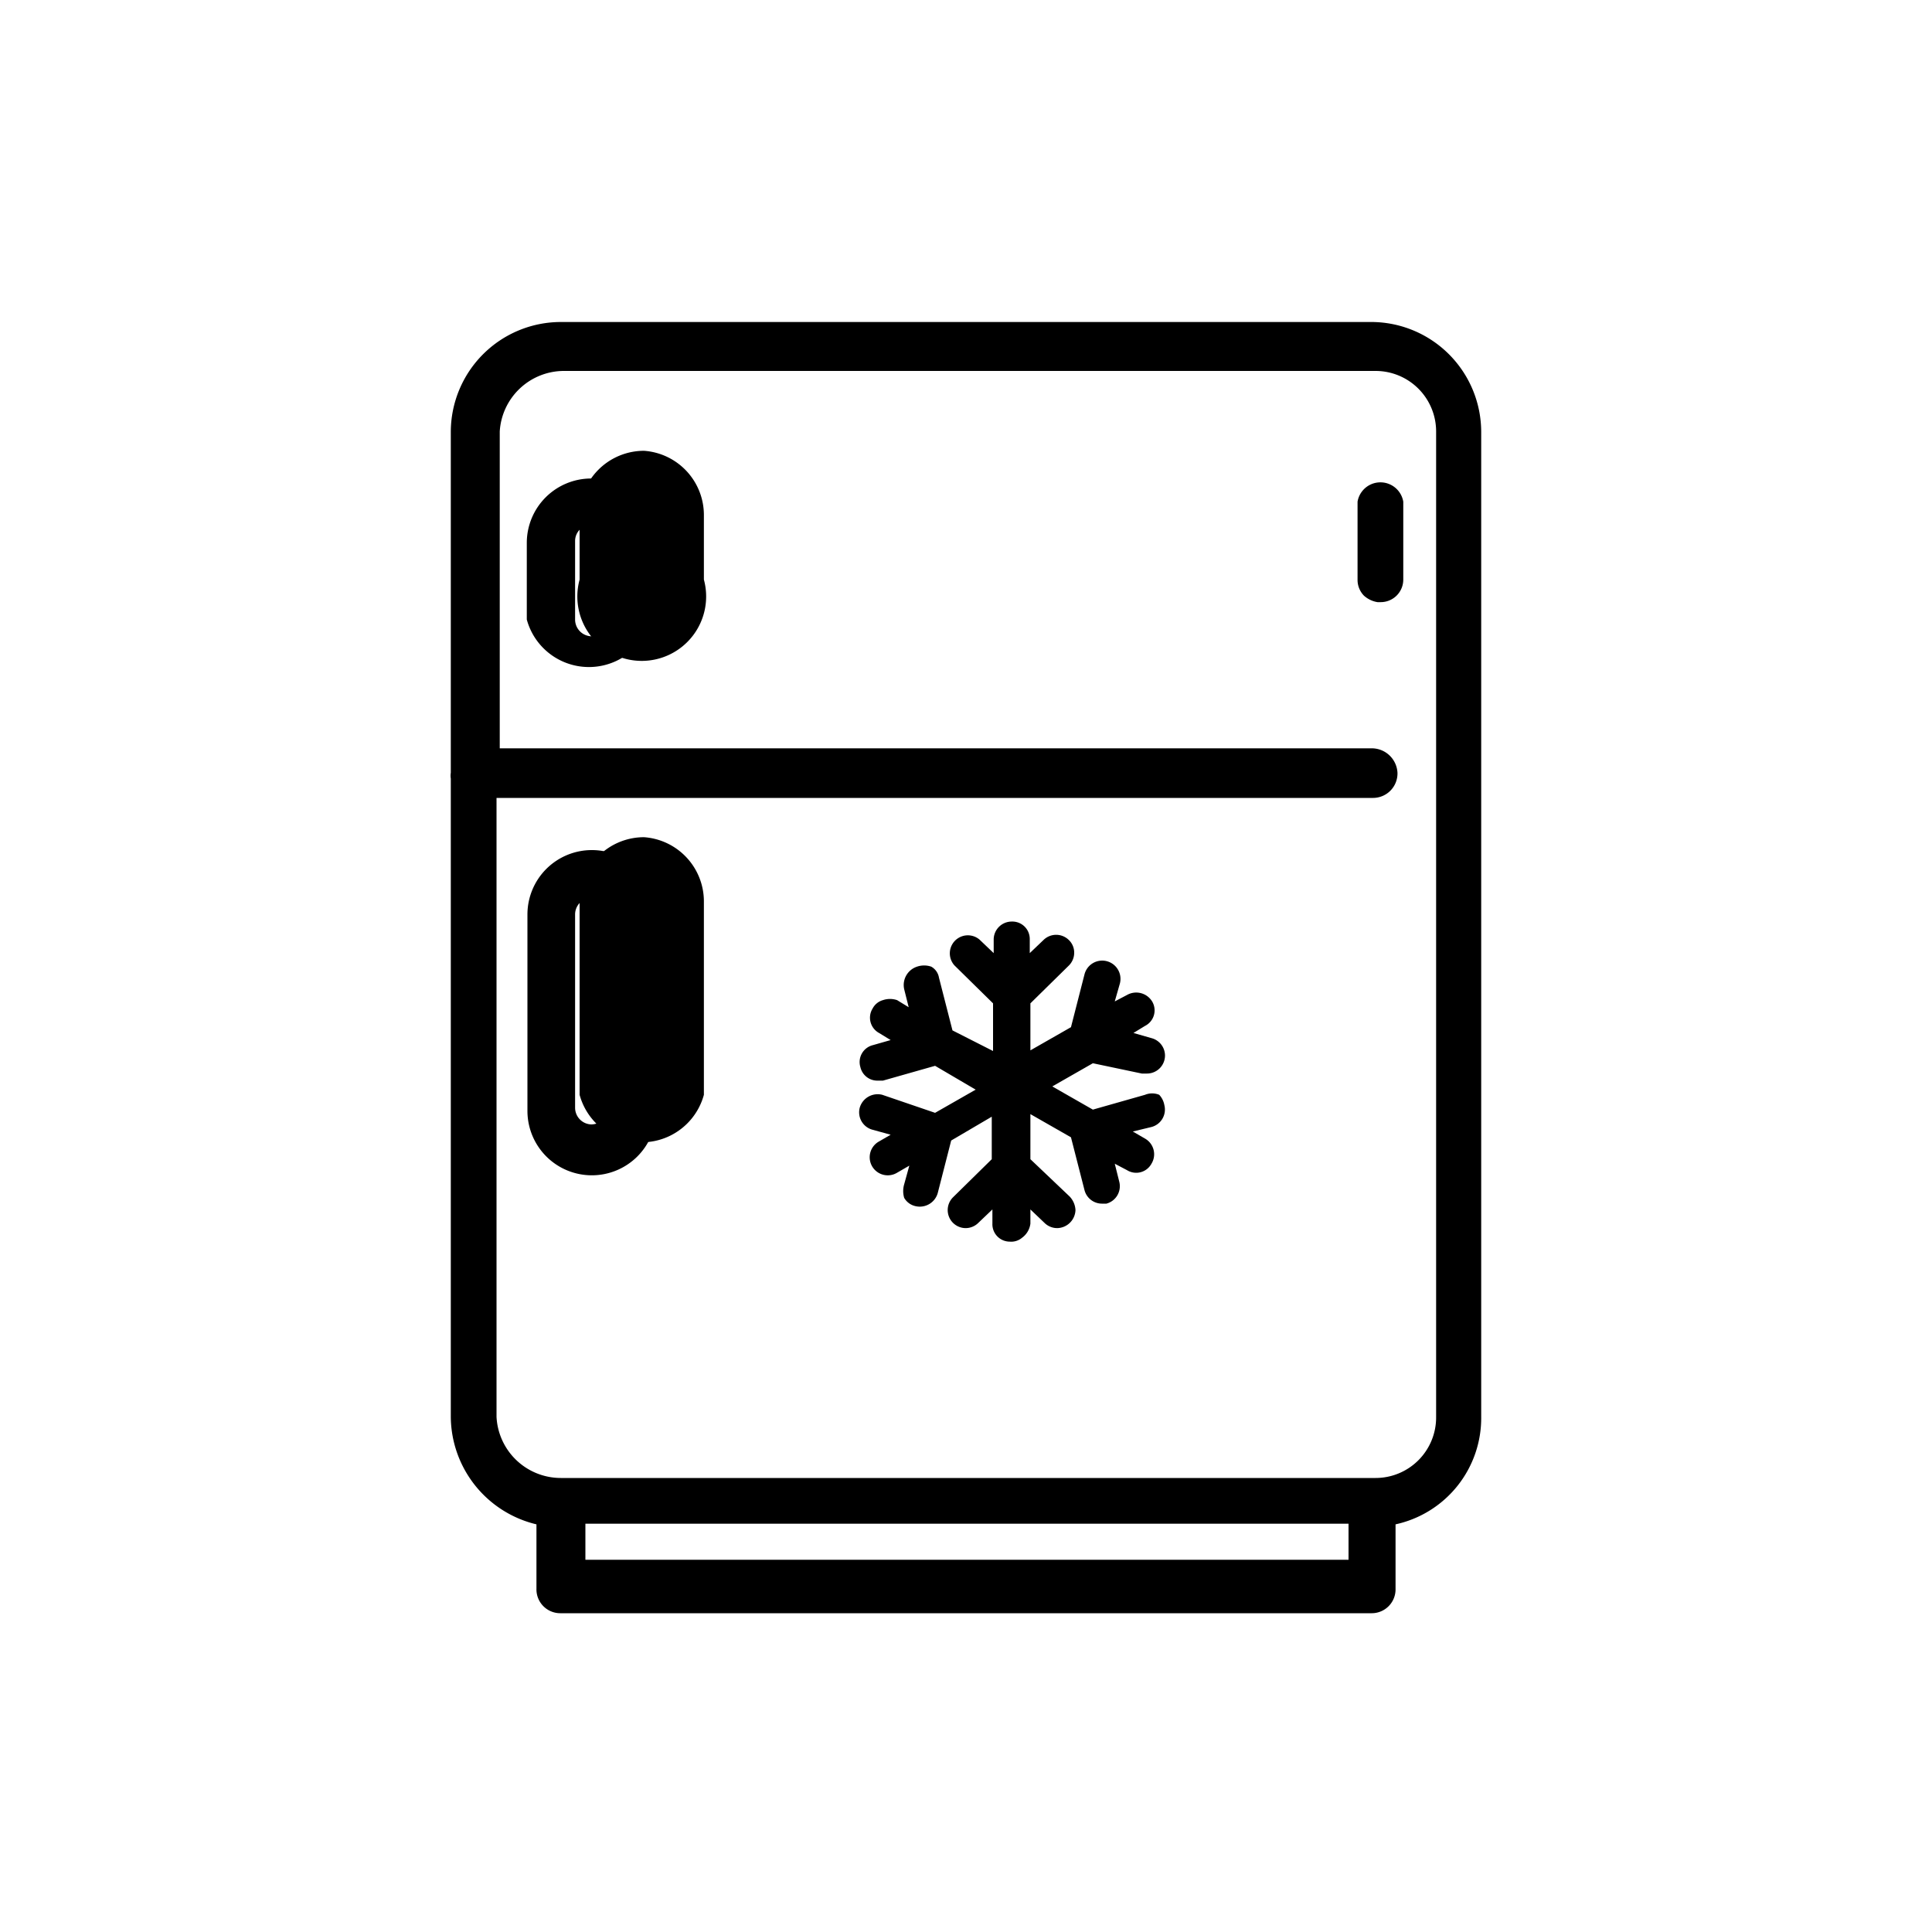 <svg id="icones-serveis" xmlns="http://www.w3.org/2000/svg" viewBox="0 0 30 30"><g id="color2"><path d="M10,13a1,1,0,0,0-1,1V17a1,1,0,0,0,1.93,0h0V14A1,1,0,0,0,10,13Z"/><path d="M10,7A1,1,0,0,0,9,8V9a1,1,0,1,0,1.93,0h0V8A1,1,0,0,0,10,7Z"/></g><g id="color1"><path d="M17.73,16.67h.08a.28.28,0,0,0,.28-.28.28.28,0,0,0-.21-.27l-.28-.08.18-.11a.27.27,0,0,0,.11-.38.29.29,0,0,0-.39-.1l-.19.1.08-.28a.28.28,0,0,0-.55-.14l-.21.82-.63.36v-.73l.6-.59a.28.28,0,0,0,.08-.2.27.27,0,0,0-.09-.2.28.28,0,0,0-.38,0l-.22.21v-.22h0a.27.27,0,0,0-.28-.27h0a.28.28,0,0,0-.28.27v.22l-.22-.21a.28.28,0,0,0-.39.4l.6.59v.74L14.79,16l-.21-.82a.24.24,0,0,0-.12-.17.34.34,0,0,0-.22,0,.3.3,0,0,0-.2.35l.07.28-.18-.11a.34.34,0,0,0-.22,0,.26.26,0,0,0-.16.13.27.27,0,0,0,.1.38l.18.11-.28.08h0a.27.27,0,0,0-.19.34.27.27,0,0,0,.27.21h.08l.81-.23.63.37-.63.36L13.7,17a.29.29,0,0,0-.35.2.28.28,0,0,0,.19.34l.29.08-.19.11a.28.28,0,1,0,.29.48l.19-.11-.08.29a.37.37,0,0,0,0,.21.27.27,0,0,0,.18.13h0a.29.29,0,0,0,.34-.2l.21-.82.63-.37V18l-.6.59a.28.28,0,0,0,.19.48.28.28,0,0,0,.2-.08l.22-.21V19a.27.27,0,0,0,.27.28h0a.26.26,0,0,0,.19-.06A.32.32,0,0,0,16,19v-.22l.22.21a.28.28,0,0,0,.2.08.29.29,0,0,0,.28-.28.33.33,0,0,0-.09-.21L16,18V17.3l.63.36.21.82a.28.28,0,0,0,.27.21h.07a.28.28,0,0,0,.2-.34l-.07-.28.19.1h0a.27.27,0,0,0,.38-.1h0a.28.28,0,0,0-.1-.39l-.19-.11.29-.07h0a.28.28,0,0,0,.2-.34A.31.31,0,0,0,18,17a.29.29,0,0,0-.22,0l-.81.23-.63-.36.63-.36Z"/><path d="M21.31,5H8.71A1.71,1.71,0,0,0,7,6.71V12a.28.28,0,0,0,0,.09V22a1.73,1.73,0,0,0,1.33,1.67v1a.37.37,0,0,0,.37.38h12.6a.37.37,0,0,0,.37-.38v-1A1.69,1.69,0,0,0,23,22V6.71A1.71,1.71,0,0,0,21.31,5Zm.39,7a.4.4,0,0,0-.39-.38H7.76V6.7a1,1,0,0,1,1-.94h12.6a.94.94,0,0,1,.94.94V22a.94.94,0,0,1-.94.95H8.71a1,1,0,0,1-1-.95V12.39H21.32A.38.38,0,0,0,21.7,12Zm-.76,11.66v.56H9.09v-.56Z"/><path d="M9.18,7.43a1,1,0,0,0-1,1V9.62a1,1,0,0,0,1.93,0V8.4h0A1,1,0,0,0,9.18,7.43Zm0,.72a.26.26,0,0,1,.26.25V9.62a.26.26,0,0,1-.26.26.26.26,0,0,1-.25-.26V8.4A.25.25,0,0,1,9.18,8.15Z"/><path d="M21.79,7.79a.36.36,0,0,0-.71,0V9a.35.35,0,0,0,.1.25.41.41,0,0,0,.21.1h.05A.35.35,0,0,0,21.79,9Z"/><path d="M9.19,13.2a1,1,0,0,0-1,1v3.05a1,1,0,0,0,1,1,1,1,0,0,0,1-1v-3A1,1,0,0,0,9.19,13.2Zm.25,1v3a.26.26,0,0,1-.26.26.26.26,0,0,1-.25-.26v-3a.26.26,0,0,1,.25-.26h0A.26.26,0,0,1,9.44,14.16Z"/></g></svg>